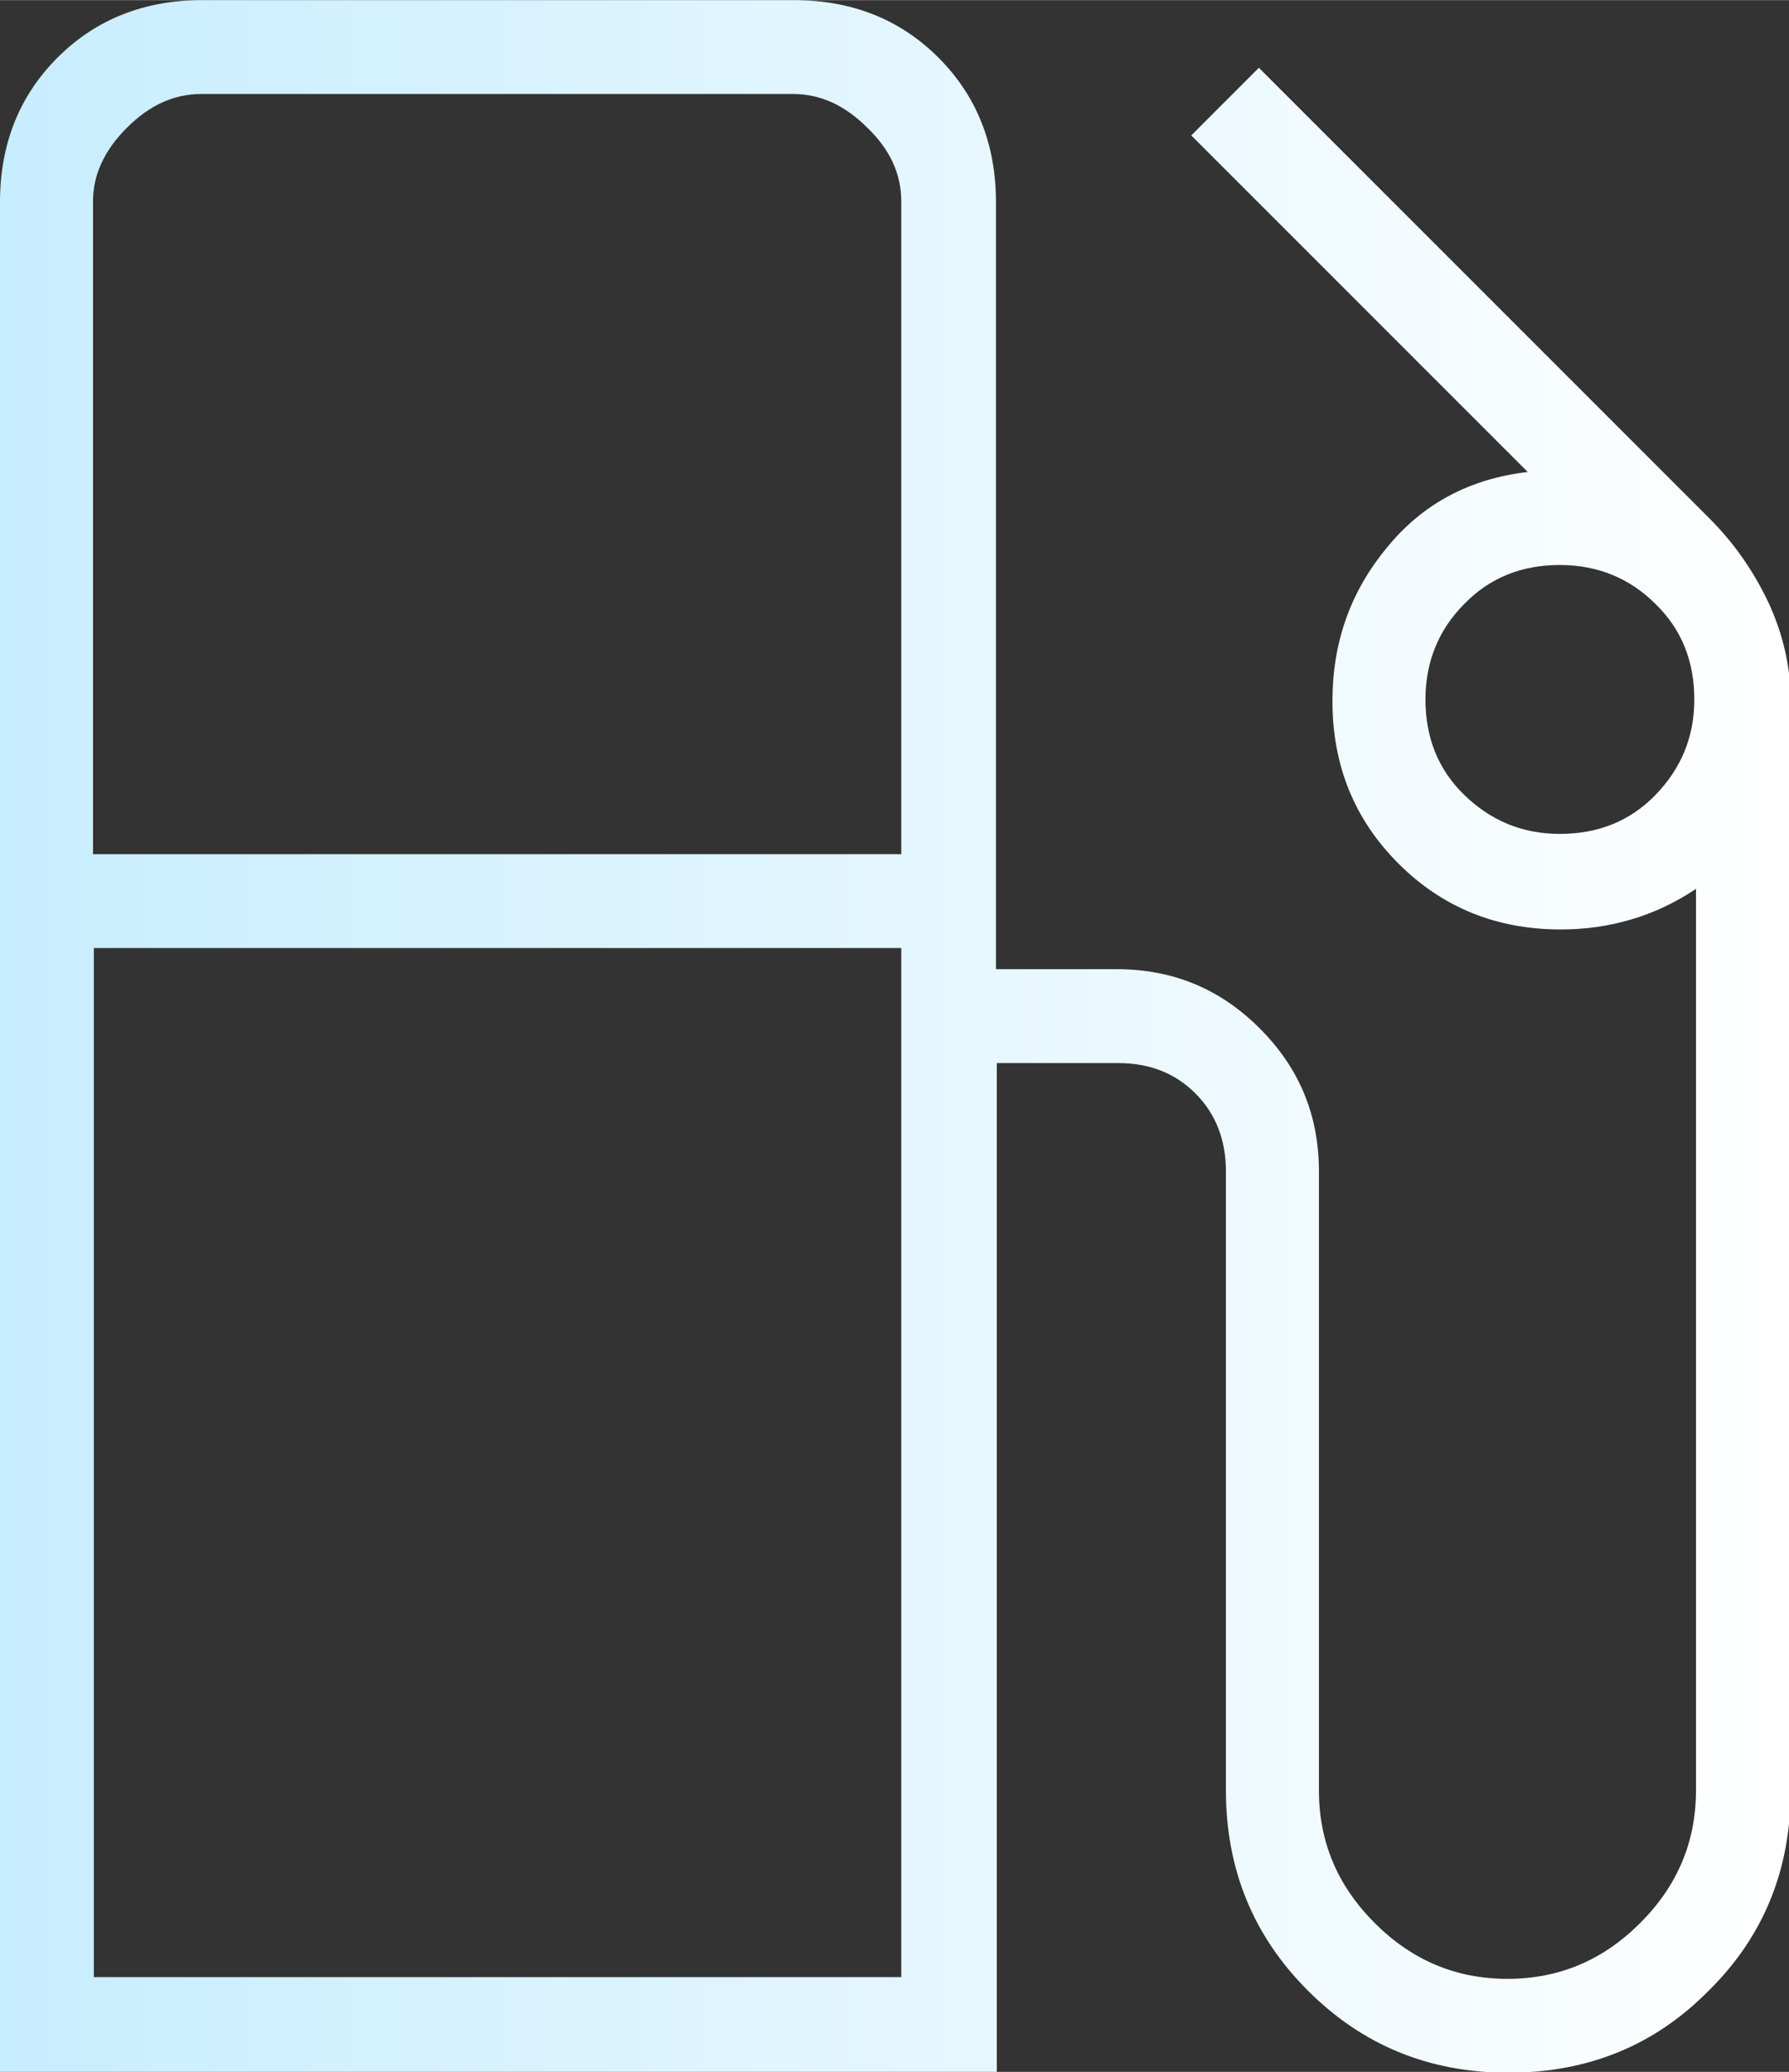 <?xml version="1.0" encoding="UTF-8"?> <svg xmlns="http://www.w3.org/2000/svg" xmlns:xlink="http://www.w3.org/1999/xlink" xmlns:xodm="http://www.corel.com/coreldraw/odm/2003" xml:space="preserve" width="3.519mm" height="4.075mm" version="1.1" style="shape-rendering:geometricPrecision; text-rendering:geometricPrecision; image-rendering:optimizeQuality; fill-rule:evenodd; clip-rule:evenodd" viewBox="0 0 21.16 24.5"><rect x="0" y="0" width="21.16" height="24.5" fill="#333333" stroke="none"/> <defs> <style type="text/css"> .fil0 {fill:url(#id0);fill-rule:nonzero} </style> <linearGradient id="id0" gradientUnits="userSpaceOnUse" x1="-0" y1="12.25" x2="21.16" y2="12.25"> <stop offset="0" style="stop-opacity:1; stop-color:#C8EDFF"></stop> <stop offset="1" style="stop-opacity:1; stop-color:white"></stop> </linearGradient> </defs> <g id="Слой_x0020_1">  <path class="fil0" d="M-0 24.5l0 -22.11c0,-0.69 0.23,-1.26 0.68,-1.71 0.45,-0.45 1.02,-0.68 1.71,-0.68l7 0c0.69,0 1.26,0.23 1.71,0.68 0.45,0.45 0.68,1.02 0.68,1.71l0 9.07 1.43 0c0.66,0 1.22,0.23 1.69,0.7 0.47,0.47 0.7,1.03 0.7,1.69l0 7.32c0,0.61 0.22,1.13 0.66,1.57 0.44,0.44 0.96,0.66 1.57,0.66 0.61,0 1.13,-0.22 1.57,-0.66 0.44,-0.44 0.66,-0.96 0.66,-1.57l0 -10.66c-0.24,0.16 -0.49,0.28 -0.76,0.36 -0.27,0.08 -0.54,0.12 -0.84,0.12 -0.76,0 -1.4,-0.26 -1.92,-0.78 -0.52,-0.52 -0.78,-1.16 -0.78,-1.92 0,-0.69 0.21,-1.29 0.64,-1.81 0.42,-0.52 0.98,-0.82 1.67,-0.9l-3.98 -3.98 0.8 -0.8 5.33 5.33c0.29,0.29 0.52,0.62 0.7,1 0.17,0.37 0.26,0.76 0.26,1.15l0 12.89c0,0.94 -0.32,1.73 -0.97,2.37 -0.64,0.65 -1.43,0.97 -2.37,0.97 -0.93,0 -1.72,-0.32 -2.37,-0.97 -0.65,-0.65 -0.97,-1.44 -0.97,-2.37l0 -7.32c0,-0.37 -0.12,-0.68 -0.36,-0.92 -0.24,-0.24 -0.54,-0.36 -0.92,-0.36l-1.43 0 0 11.93 -11.77 0zm1.11 -14.4l9.55 0 0 -7.72c0,-0.32 -0.13,-0.61 -0.4,-0.87 -0.27,-0.27 -0.56,-0.4 -0.88,-0.4l-7 0c-0.32,0 -0.61,0.13 -0.88,0.4 -0.27,0.27 -0.4,0.56 -0.4,0.87l0 7.72zm17.34 -0.24c0.45,0 0.83,-0.15 1.13,-0.46 0.3,-0.31 0.46,-0.68 0.46,-1.13 0,-0.45 -0.15,-0.83 -0.46,-1.13 -0.3,-0.3 -0.68,-0.46 -1.13,-0.46 -0.45,0 -0.83,0.15 -1.13,0.46 -0.3,0.3 -0.46,0.68 -0.46,1.13 0,0.45 0.15,0.83 0.46,1.13 0.31,0.3 0.68,0.46 1.13,0.46zm-17.34 13.52l9.55 0 0 -12.17 -9.55 0 0 12.17zm9.55 0l-9.55 0 9.55 0z"></path> </g> </svg> 